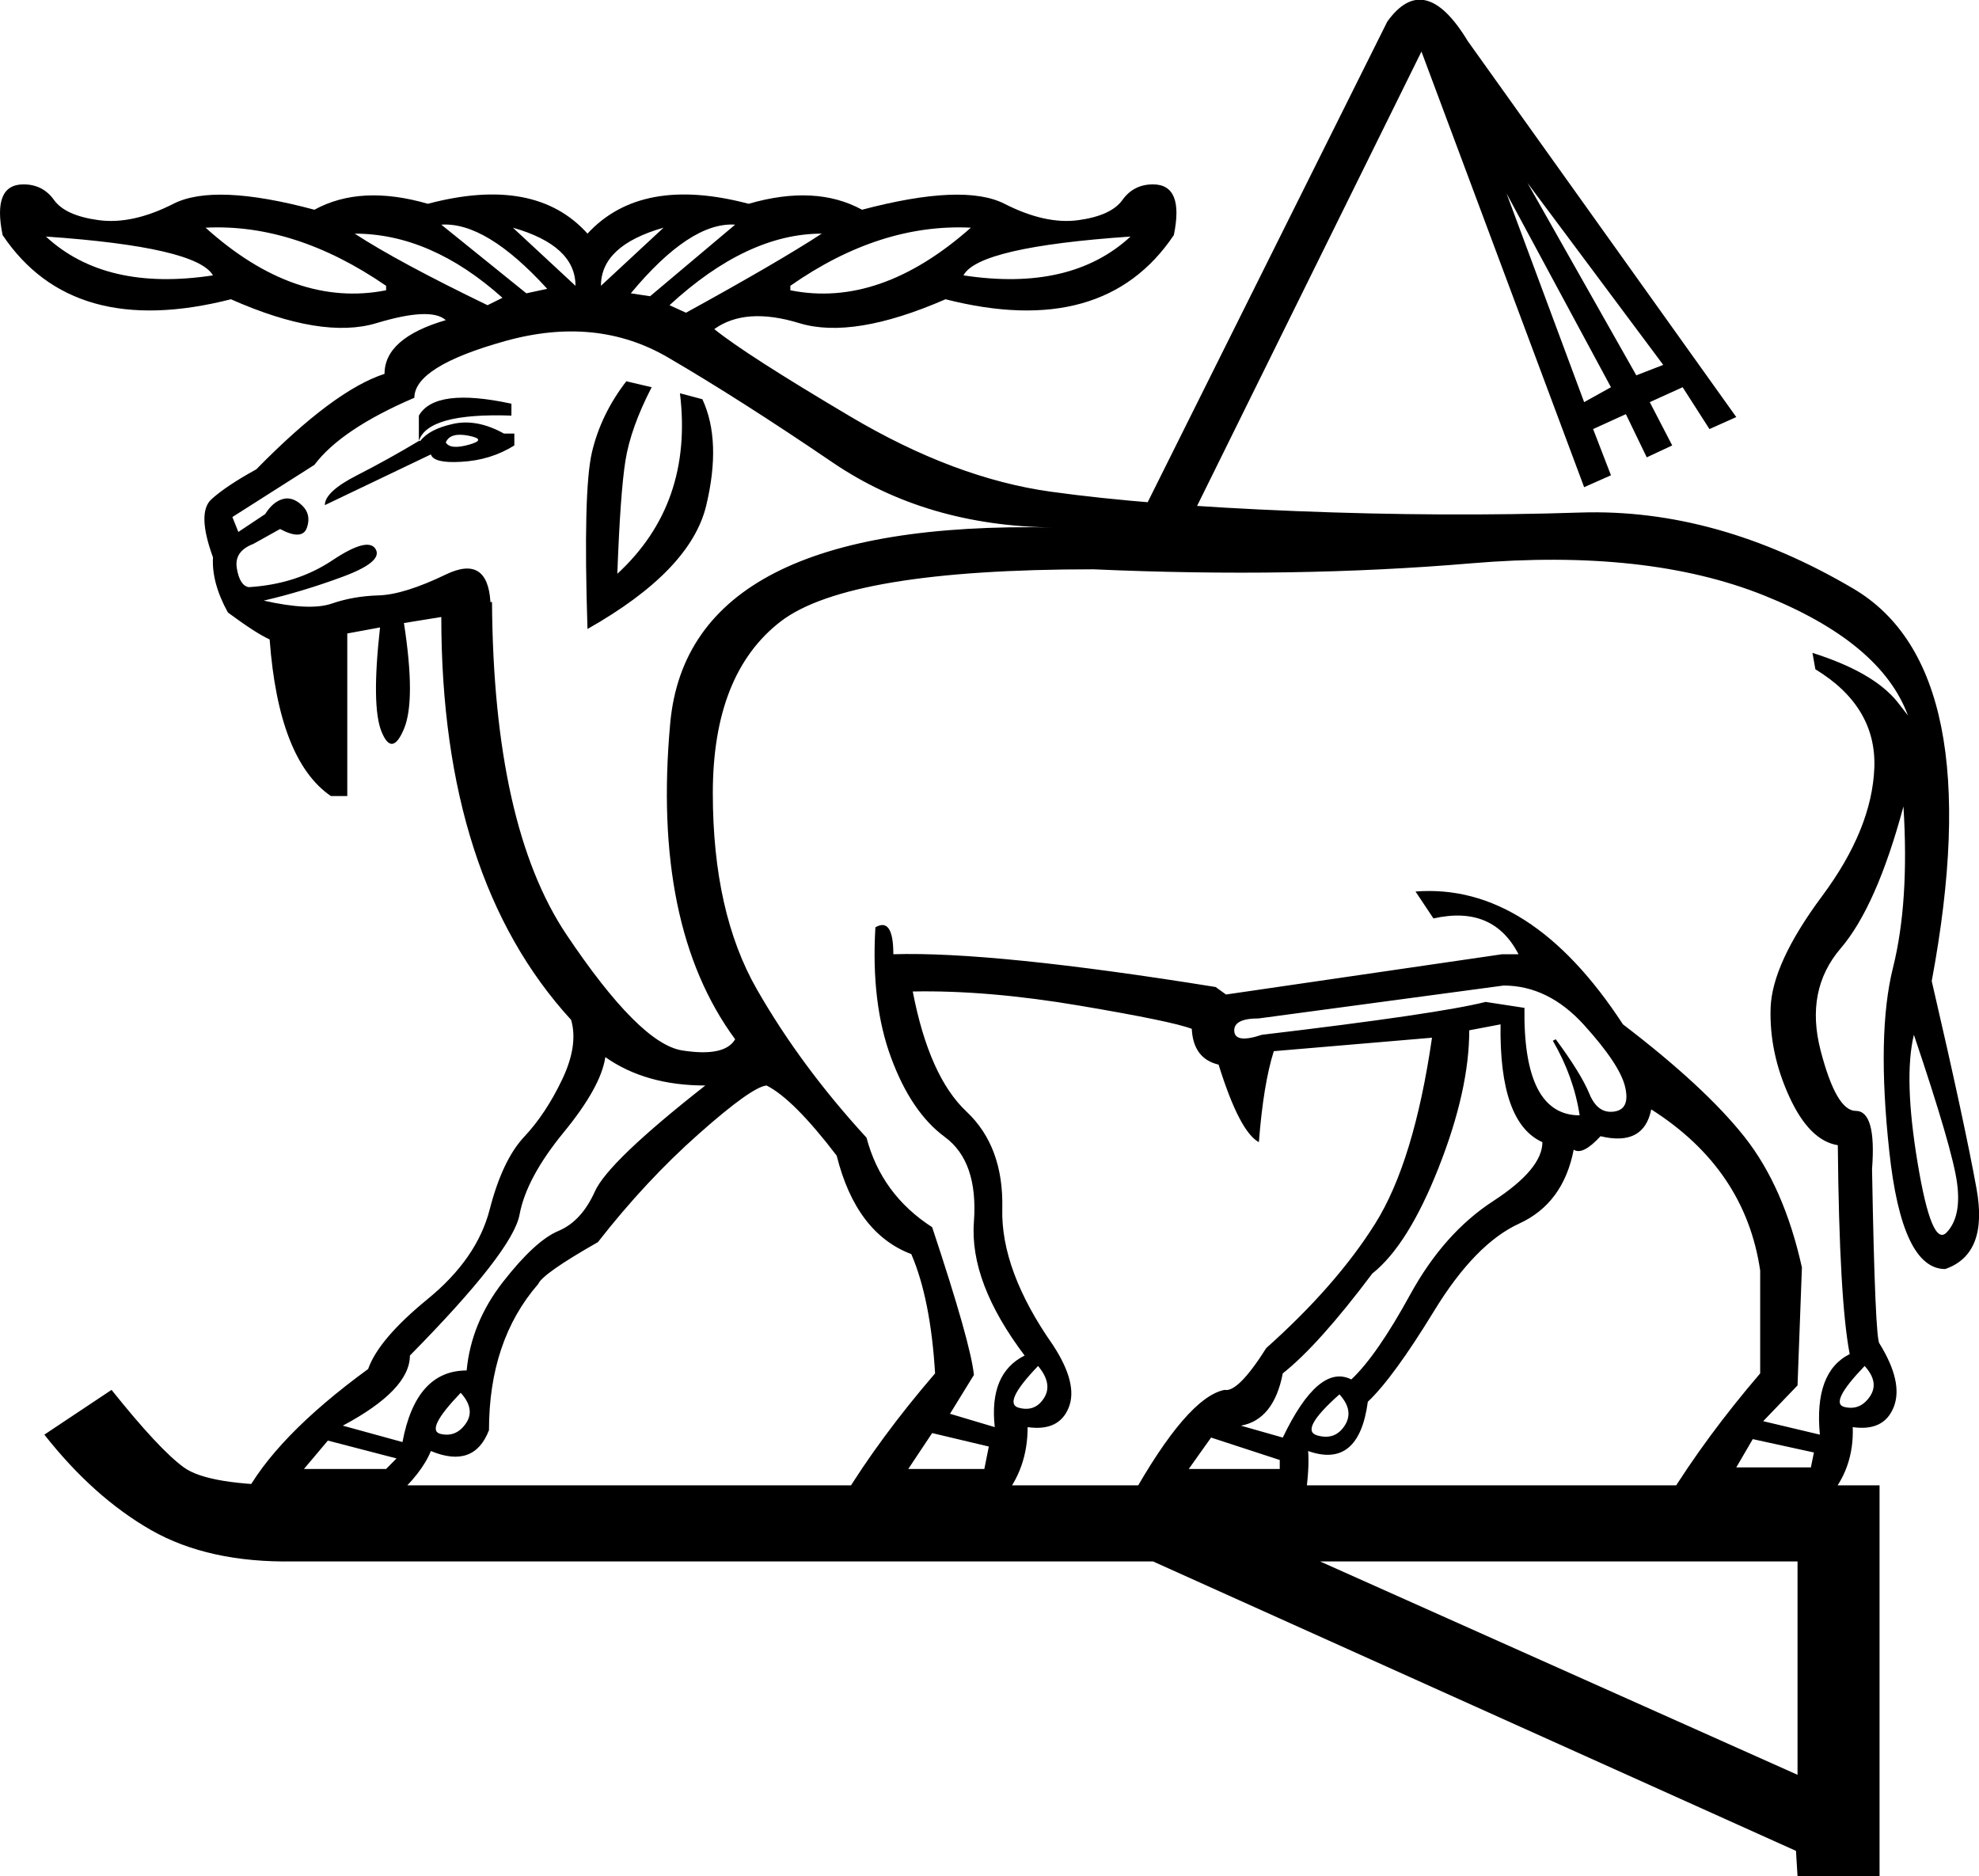 <?xml version='1.0' encoding ='UTF-8' standalone='yes'?>
<svg width='18.965' height='17.981' xmlns='http://www.w3.org/2000/svg' xmlns:xlink='http://www.w3.org/1999/xlink' xmlns:inkscape='http://www.inkscape.org/namespaces/inkscape'>
<path style='fill:#000000; stroke:none' d=' M 12.65 14.964  L 17.226 17.009  L 17.226 14.964  L 12.65 14.964  Z  M 18.012 14.235  L 18.012 17.981  L 17.226 17.981  L 17.211 17.738  L 11.049 14.964  L 2.813 14.964  Q 1.998 14.978 1.448 14.664  Q 0.897 14.349 0.425 13.749  L 1.069 13.32  Q 1.526 13.892 1.762 14.063  Q 1.998 14.235 2.813 14.235  L 18.012 14.235  Z  M 14.38 9.817  L 14.08 9.874  Q 14.08 10.446 13.787 11.189  Q 13.494 11.933 13.151 12.205  Q 12.636 12.891 12.293 13.162  Q 12.207 13.606 11.892 13.663  L 12.293 13.777  Q 12.636 13.062 12.95 13.22  Q 13.194 12.991 13.515 12.405  Q 13.837 11.818 14.309 11.511  Q 14.781 11.204 14.781 10.946  Q 14.366 10.76 14.38 9.817  Z  M 5.801 10.131  Q 5.759 10.417 5.401 10.853  Q 5.044 11.289 4.979 11.64  Q 4.915 11.99 3.928 12.991  Q 3.928 13.32 3.285 13.663  L 3.857 13.82  Q 3.986 13.134 4.472 13.134  Q 4.515 12.676 4.822 12.283  Q 5.129 11.89 5.351 11.797  Q 5.573 11.704 5.701 11.418  Q 5.83 11.132 6.759 10.403  Q 6.187 10.403 5.801 10.131  Z  M 18.341 9.917  Q 18.241 10.331 18.377 11.146  Q 18.512 11.961 18.655 11.811  Q 18.798 11.661 18.755 11.339  Q 18.713 11.018 18.341 9.917  Z  M 12.836 13.363  Q 12.45 13.706 12.622 13.756  Q 12.793 13.806 12.886 13.663  Q 12.979 13.52 12.836 13.363  Z  M 11.606 13.777  L 11.392 14.078  L 12.264 14.078  L 12.264 13.992  L 11.606 13.777  Z  M 2.913 14.078  L 3.7 14.078  L 3.8 13.977  L 3.142 13.806  L 2.913 14.078  Z  M 8.704 14.078  L 9.433 14.078  L 9.476 13.863  L 8.933 13.734  L 8.704 14.078  Z  M 15.138 10.689  Q 15.081 10.317 14.881 9.974  L 14.909 9.96  Q 15.152 10.289 15.231 10.482  Q 15.31 10.675 15.467 10.653  Q 15.624 10.632 15.574 10.417  Q 15.524 10.203 15.181 9.824  Q 14.838 9.445 14.409 9.445  L 12.064 9.76  Q 11.821 9.76 11.828 9.881  Q 11.835 10.003 12.093 9.917  Q 13.78 9.717 14.237 9.602  L 14.609 9.659  Q 14.595 10.689 15.138 10.689  Z  M 9.948 13.091  Q 9.605 13.448 9.762 13.491  Q 9.919 13.534 10.005 13.398  Q 10.091 13.263 9.948 13.091  Z  M 16.639 14.063  L 17.354 14.063  L 17.383 13.92  L 16.797 13.792  L 16.639 14.063  Z  M 17.726 12.977  Q 17.626 12.462 17.612 10.975  Q 17.34 10.932 17.147 10.51  Q 16.954 10.088 16.968 9.659  Q 16.983 9.231 17.462 8.587  Q 17.94 7.944 17.962 7.357  Q 17.983 6.771 17.397 6.414  L 17.369 6.257  Q 17.955 6.442 18.184 6.728  L 18.284 6.857  Q 18.026 6.156 16.904 5.706  Q 15.781 5.256 14.094 5.399  Q 12.407 5.542 10.477 5.456  Q 8.132 5.456 7.481 5.956  Q 6.831 6.457 6.831 7.601  Q 6.831 8.744 7.253 9.481  Q 7.674 10.217 8.304 10.903  Q 8.447 11.447 8.933 11.761  Q 9.304 12.877 9.333 13.177  L 9.104 13.549  L 9.533 13.677  Q 9.476 13.162 9.819 12.991  Q 9.29 12.29 9.333 11.711  Q 9.376 11.132 9.054 10.896  Q 8.733 10.66 8.54 10.138  Q 8.346 9.617 8.389 8.887  Q 8.561 8.787 8.561 9.145  Q 9.519 9.116 11.649 9.459  L 11.749 9.531  L 14.395 9.145  L 14.552 9.145  Q 14.309 8.673 13.737 8.802  L 13.565 8.544  Q 14.666 8.458 15.553 9.817  Q 16.339 10.417 16.718 10.896  Q 17.097 11.375 17.268 12.147  L 17.226 13.277  L 16.897 13.62  L 17.44 13.749  Q 17.383 13.148 17.726 12.977  Z  M 17.869 13.091  Q 17.526 13.448 17.676 13.484  Q 17.826 13.52 17.919 13.384  Q 18.012 13.248 17.869 13.091  Z  M 4.415 13.348  Q 4.071 13.706 4.222 13.742  Q 4.372 13.777 4.465 13.641  Q 4.558 13.506 4.415 13.348  Z  M 1.97 2.182  Q 2.827 2.954 3.7 2.782  L 3.7 2.739  Q 2.827 2.139 1.97 2.182  Z  M 4.229 2.153  L 5.044 2.811  L 5.244 2.768  Q 4.658 2.124 4.229 2.153  Z  M 4.915 2.182  L 5.515 2.739  Q 5.515 2.353 4.915 2.182  Z  M 3.399 2.239  Q 3.814 2.51 4.672 2.925  L 4.815 2.854  Q 4.129 2.239 3.399 2.239  Z  M 0.44 2.267  Q 1.012 2.796 2.041 2.639  Q 1.884 2.367 0.44 2.267  Z  M 10.834 2.267  Q 9.376 2.367 9.233 2.639  Q 10.262 2.796 10.834 2.267  Z  M 7.875 2.239  Q 7.16 2.239 6.416 2.925  L 6.574 2.997  Q 7.46 2.51 7.875 2.239  Z  M 6.359 2.182  Q 5.759 2.353 5.759 2.739  L 6.359 2.182  Z  M 7.045 2.153  Q 6.616 2.124 6.045 2.811  L 6.23 2.839  L 7.045 2.153  Z  M 9.304 2.182  Q 8.432 2.139 7.574 2.739  L 7.574 2.782  Q 8.432 2.954 9.304 2.182  Z  M 6.516 3.769  L 6.731 3.826  Q 6.917 4.226 6.767 4.848  Q 6.616 5.47 5.63 6.028  Q 5.587 4.698 5.673 4.333  Q 5.759 3.969 6.002 3.654  L 6.245 3.711  Q 6.045 4.098 5.994 4.412  Q 5.944 4.727 5.916 5.499  Q 6.645 4.827 6.516 3.769  Z  M 3.971 3.812  Q 3.271 4.112 3.013 4.455  L 2.227 4.955  L 2.284 5.098  L 2.541 4.927  Q 2.613 4.812 2.706 4.784  Q 2.799 4.755 2.892 4.841  Q 2.985 4.927 2.942 5.055  Q 2.899 5.184 2.684 5.07  L 2.427 5.213  Q 2.241 5.284 2.27 5.449  Q 2.298 5.613 2.384 5.627  Q 2.842 5.599 3.185 5.37  Q 3.528 5.141 3.6 5.263  Q 3.671 5.384 3.285 5.527  Q 2.899 5.67 2.527 5.756  Q 2.97 5.856 3.178 5.785  Q 3.385 5.713 3.628 5.706  Q 3.871 5.699 4.272 5.506  Q 4.672 5.313 4.7 5.77  L 4.715 5.77  Q 4.729 7.915 5.43 8.959  Q 6.13 10.003 6.538 10.067  Q 6.945 10.131 7.045 9.96  Q 6.245 8.873 6.423 6.929  Q 6.602 4.984 10.091 5.055  Q 8.876 5.041 7.982 4.434  Q 7.088 3.826 6.402 3.426  Q 5.716 3.025 4.843 3.268  Q 3.971 3.511 3.971 3.812  Z  M 6.845 3.154  Q 7.145 3.397 8.146 3.99  Q 9.147 4.584 10.069 4.712  Q 10.992 4.841 12.414 4.898  Q 13.837 4.955 15.145 4.912  Q 16.453 4.87 17.762 5.642  Q 19.07 6.414 18.512 9.402  Q 18.827 10.76 18.941 11.39  Q 19.056 12.019 18.641 12.162  Q 18.226 12.162 18.105 11.032  Q 17.983 9.903 18.141 9.273  Q 18.298 8.644 18.241 7.729  Q 17.983 8.687 17.64 9.088  Q 17.297 9.488 17.447 10.067  Q 17.597 10.646 17.783 10.646  Q 17.983 10.646 17.94 11.204  Q 17.969 12.848 18.012 12.877  Q 18.241 13.248 18.148 13.484  Q 18.055 13.72 17.755 13.677  Q 17.769 14.078 17.512 14.364  L 15.982 14.364  Q 16.353 13.763 16.868 13.162  L 16.868 12.176  Q 16.725 11.204 15.824 10.632  Q 15.753 10.989 15.338 10.889  Q 15.167 11.075 15.081 11.018  Q 14.981 11.533 14.559 11.726  Q 14.137 11.919 13.744 12.562  Q 13.351 13.205 13.108 13.434  Q 13.022 14.078 12.536 13.906  Q 12.55 14.078 12.507 14.364  L 10.834 14.364  Q 11.378 13.391 11.735 13.32  Q 11.864 13.348 12.135 12.919  Q 12.807 12.319 13.179 11.726  Q 13.551 11.132 13.723 9.945  L 12.207 10.074  Q 12.107 10.389 12.064 10.946  Q 11.878 10.846 11.678 10.203  Q 11.435 10.146 11.421 9.86  Q 11.235 9.788 10.348 9.638  Q 9.462 9.488 8.747 9.502  Q 8.904 10.317 9.262 10.653  Q 9.619 10.989 9.605 11.583  Q 9.59 12.176 10.091 12.891  Q 10.334 13.263 10.241 13.491  Q 10.148 13.72 9.848 13.677  Q 9.848 14.078 9.605 14.364  L 8.075 14.364  Q 8.432 13.777 8.961 13.162  Q 8.918 12.448 8.733 12.019  Q 8.204 11.818 8.018 11.075  Q 7.603 10.532 7.346 10.403  Q 7.203 10.417 6.695 10.868  Q 6.187 11.318 5.73 11.904  Q 5.201 12.205 5.158 12.305  Q 4.686 12.848 4.686 13.706  Q 4.543 14.078 4.129 13.906  Q 4.043 14.12 3.771 14.364  L 2.327 14.364  Q 2.627 13.777 3.528 13.12  Q 3.628 12.834 4.1 12.448  Q 4.572 12.062 4.693 11.59  Q 4.815 11.118 5.022 10.896  Q 5.23 10.675 5.387 10.346  Q 5.544 10.017 5.473 9.774  Q 4.229 8.416 4.229 5.913  L 3.871 5.971  Q 3.986 6.714 3.871 6.986  Q 3.757 7.257 3.657 7.014  Q 3.557 6.771 3.642 6.013  L 3.328 6.071  L 3.328 7.629  L 3.171 7.629  Q 2.67 7.286 2.584 6.128  Q 2.456 6.071 2.184 5.87  Q 2.027 5.585 2.041 5.341  Q 1.884 4.912 2.027 4.784  Q 2.17 4.655 2.456 4.498  Q 3.199 3.74 3.685 3.583  Q 3.685 3.24 4.272 3.068  Q 4.129 2.939 3.607 3.097  Q 3.085 3.254 2.213 2.868  Q 0.697 3.254 0.025 2.253  Q -0.075 1.767 0.225 1.767  Q 0.411 1.767 0.518 1.917  Q 0.626 2.067 0.947 2.11  Q 1.269 2.153 1.662 1.953  Q 2.055 1.753 3.013 2.01  Q 3.457 1.767 4.1 1.953  Q 5.129 1.681 5.63 2.239  Q 6.145 1.681 7.174 1.953  Q 7.817 1.767 8.261 2.01  Q 9.233 1.753 9.626 1.953  Q 10.019 2.153 10.334 2.11  Q 10.648 2.067 10.756 1.917  Q 10.863 1.767 11.049 1.767  Q 11.349 1.767 11.249 2.253  Q 10.577 3.254 9.061 2.868  Q 8.175 3.254 7.66 3.097  Q 7.145 2.939 6.845 3.154  Z  M 4.028 4.226  Q 4.114 4.112 4.343 4.062  Q 4.572 4.012 4.829 4.155  L 4.929 4.155  L 4.929 4.269  Q 4.7 4.412 4.415 4.426  Q 4.157 4.441 4.129 4.355  L 3.113 4.841  Q 3.113 4.712 3.421 4.555  Q 3.728 4.398 4.014 4.226  L 4.028 4.226  Z  M 4.901 3.983  Q 4.1 3.955 4.014 4.226  L 4.014 3.983  Q 4.171 3.711 4.901 3.869  L 4.901 3.983  Z  M 4.272 4.24  Q 4.314 4.312 4.493 4.262  Q 4.672 4.212 4.493 4.176  Q 4.314 4.14 4.272 4.24  Z  M 10.949 4.912  L 13.294 0.208  Q 13.651 -0.292 14.066 0.394  L 16.639 3.997  L 16.382 4.112  L 16.125 3.711  L 15.81 3.854  L 16.025 4.269  L 15.781 4.383  L 15.581 3.969  L 15.267 4.112  L 15.438 4.555  L 15.181 4.669  L 13.622 0.494  L 11.32 5.156  L 10.949 4.912  Z  M 15.181 3.854  L 15.438 3.711  L 14.437 1.853  L 15.181 3.854  Z  M 14.638 1.753  L 15.681 3.597  L 15.939 3.497  L 14.638 1.753  Z '/></svg>
